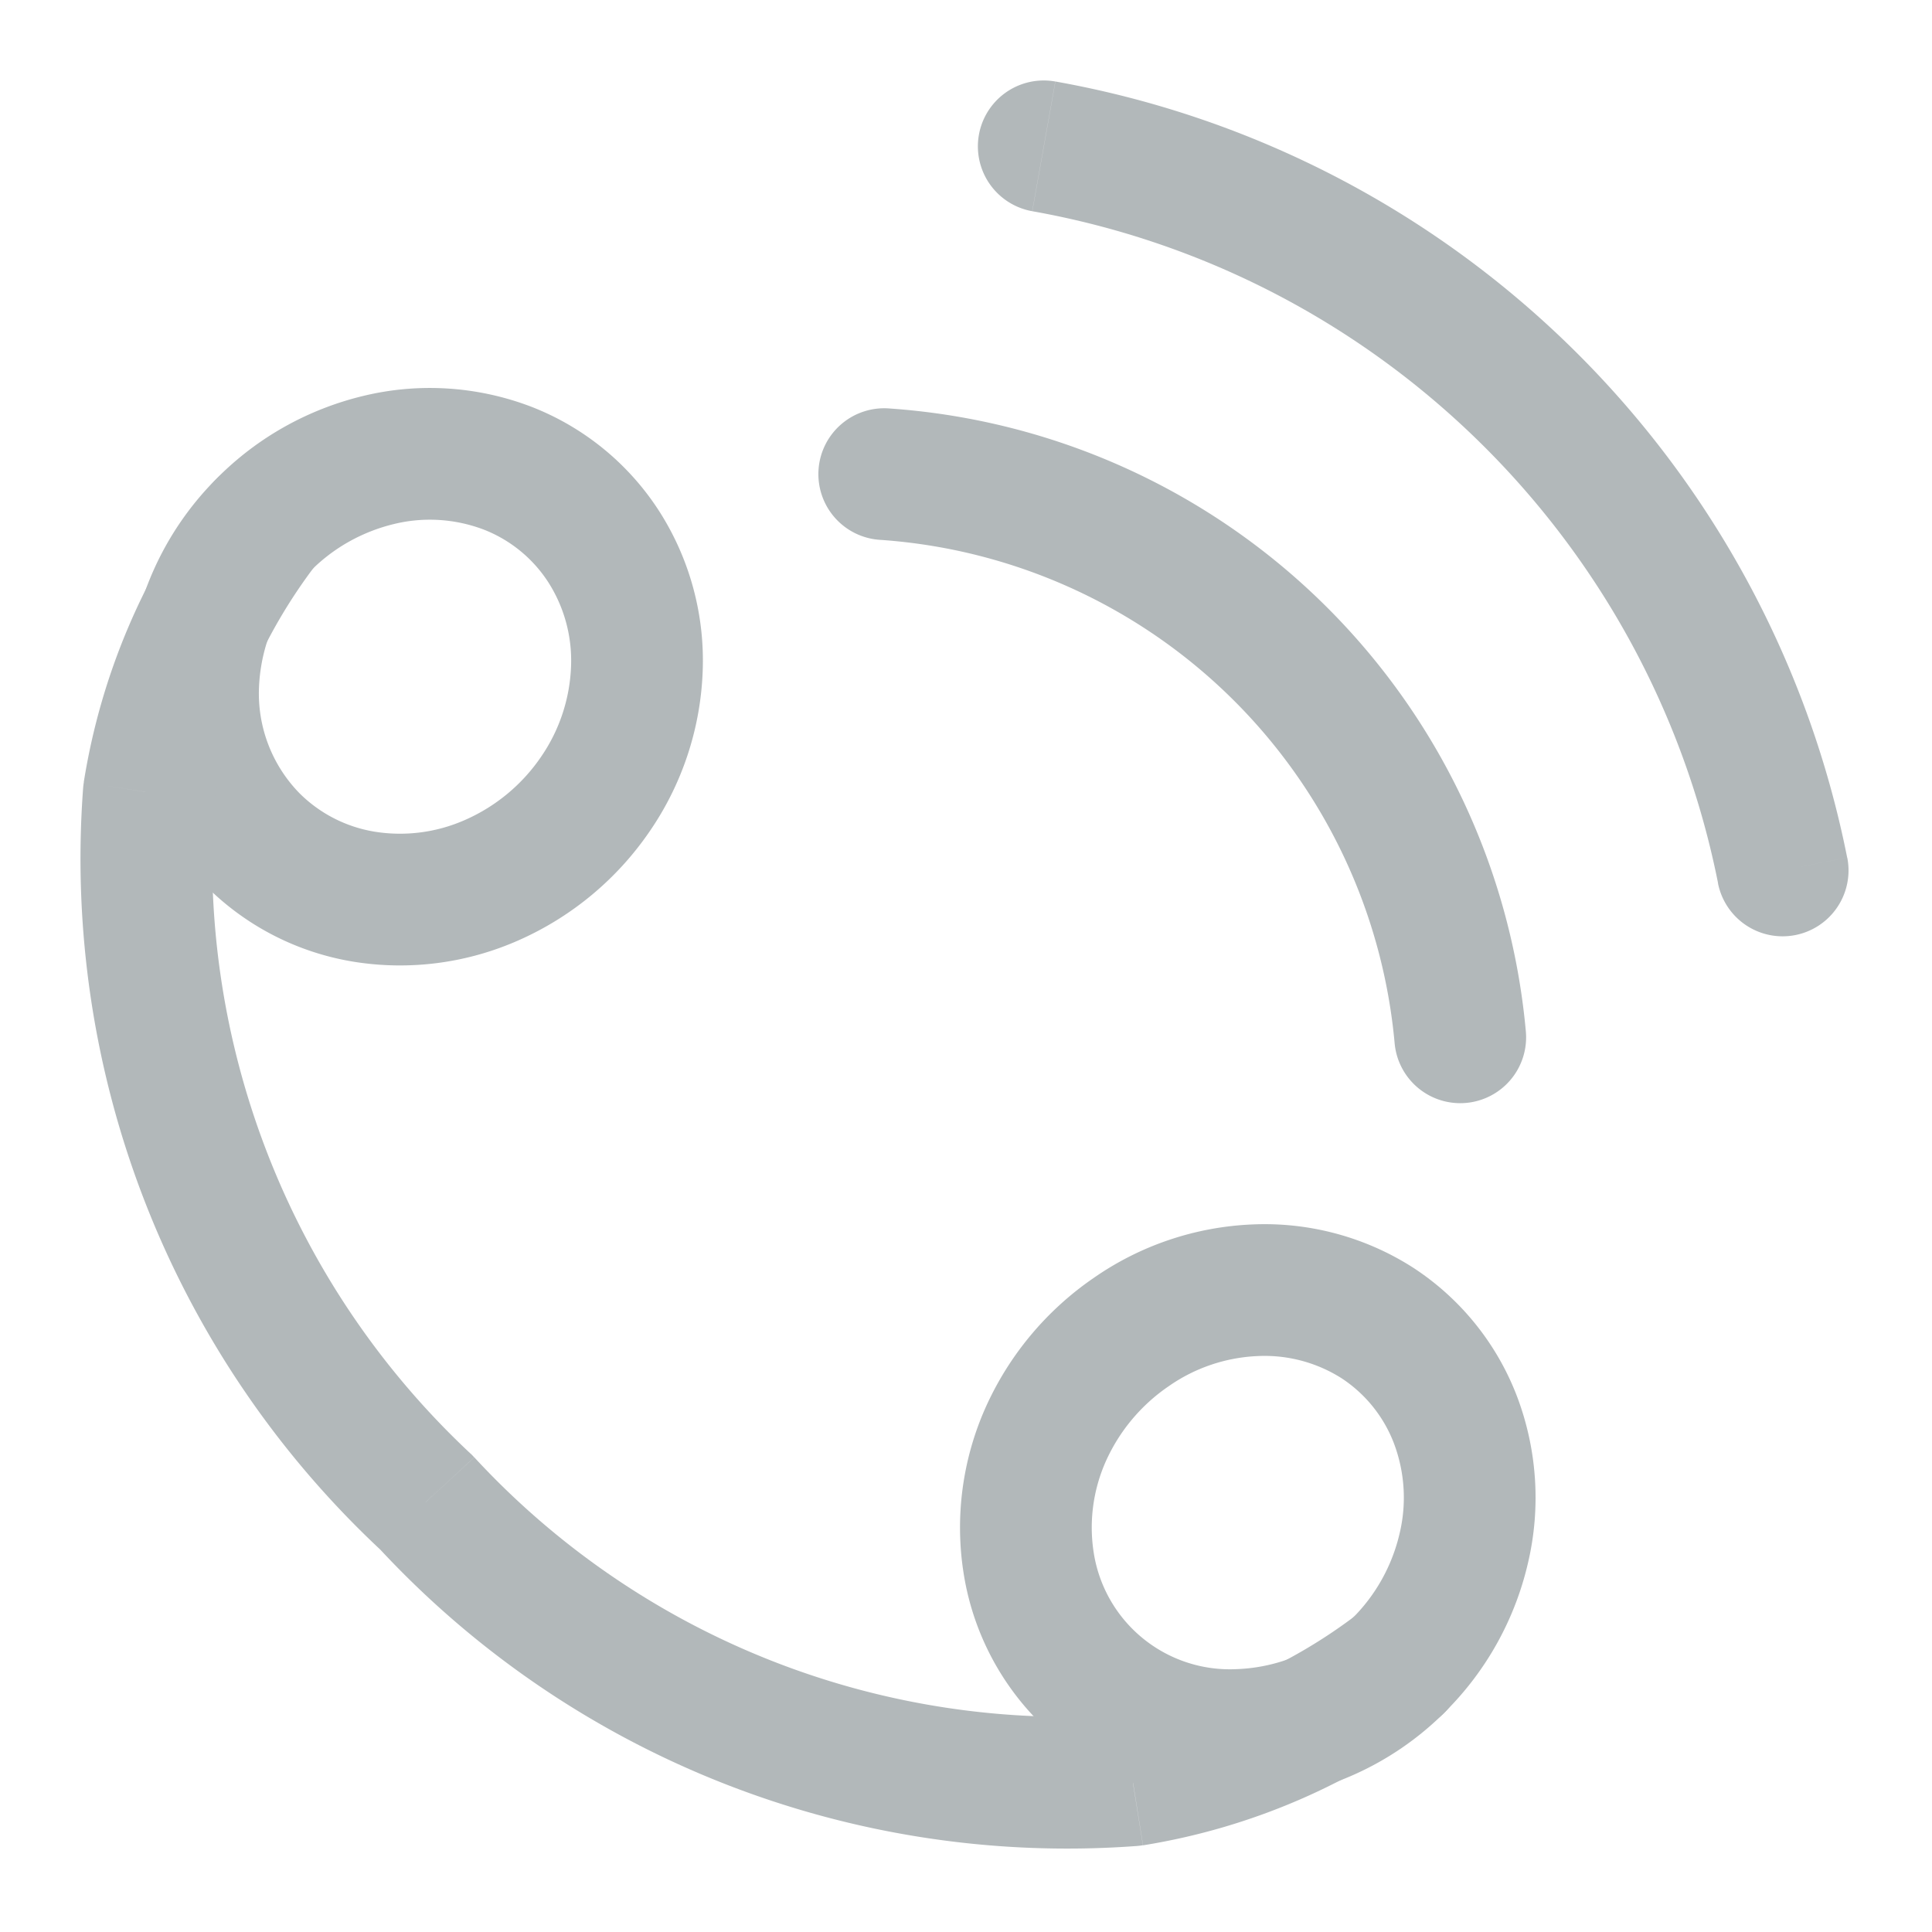 <svg width="22" height="22" fill="none" xmlns="http://www.w3.org/2000/svg"><path clip-rule="evenodd" d="M3.002 5.975c.361-.365.817-.62 1.317-.739.483-.116.99-.083 1.455.093a2.29 2.29 0 011.1.895c.266.415.398.902.378 1.395a2.693 2.693 0 01-.473 1.424 2.79 2.79 0 01-1.165.973c-.46.207-.97.275-1.467.195a2.321 2.321 0 01-1.27-.651A2.375 2.375 0 012.2 7.793a2.727 2.727 0 01.802-1.818zM15.93 18.958c.365-.363.62-.822.737-1.322a2.502 2.502 0 00-.093-1.467 2.295 2.295 0 00-.891-1.105 2.385 2.385 0 00-1.384-.372c-.508.02-1 .185-1.417.476a2.8 2.8 0 00-.974 1.165c-.205.46-.273.97-.194 1.467a2.319 2.319 0 002.4 1.956 2.705 2.705 0 001.817-.798v0z" stroke="#B2B8BA" stroke-width="1.5" stroke-linecap="round" stroke-linejoin="round"/><path d="M10.137 4.652a.75.75 0 10-.105 1.496l.105-1.496zm5.744 7.228a.75.75 0 101.494-.136l-1.494.136zM12.017.928a.75.75 0 00-.263 1.477l.263-1.477zm7.546 9.13a.75.75 0 001.472-.293l-1.472.293zM3.598 6.43a.75.75 0 00-1.192-.91l1.192.91zM1.695 9.024l-.74-.118a.75.75 0 00-.008.062l.748.056zm3.155 8.08l.55-.509a.736.736 0 00-.038-.04l-.512.549zm8.046 3.168l.056.748a.73.73 0 00.063-.008l-.119-.74zm3.495-.718a.75.75 0 00-.915-1.188l.915 1.188zm-6.36-13.406a6.317 6.317 0 015.85 5.732l1.494-.136a7.817 7.817 0 00-7.238-7.092l-.105 1.496zm1.723-3.743c3.93.7 7.03 3.738 7.81 7.653l1.47-.293A11.195 11.195 0 0012.018.928l-.263 1.477zM2.406 5.519A7.525 7.525 0 00.954 8.906l1.482.235A6.025 6.025 0 013.598 6.43l-1.192-.91zM.947 8.968a10.775 10.775 0 003.39 8.684l1.025-1.096a9.275 9.275 0 01-2.92-7.476L.948 8.968zM4.3 17.613a10.689 10.689 0 008.654 3.407l-.113-1.496a9.189 9.189 0 01-7.44-2.929L4.3 17.613zm8.716 3.4a7.467 7.467 0 003.376-1.46l-.915-1.187a5.967 5.967 0 01-2.698 1.165l.237 1.481z" fill="#B2B8BA"/></svg>